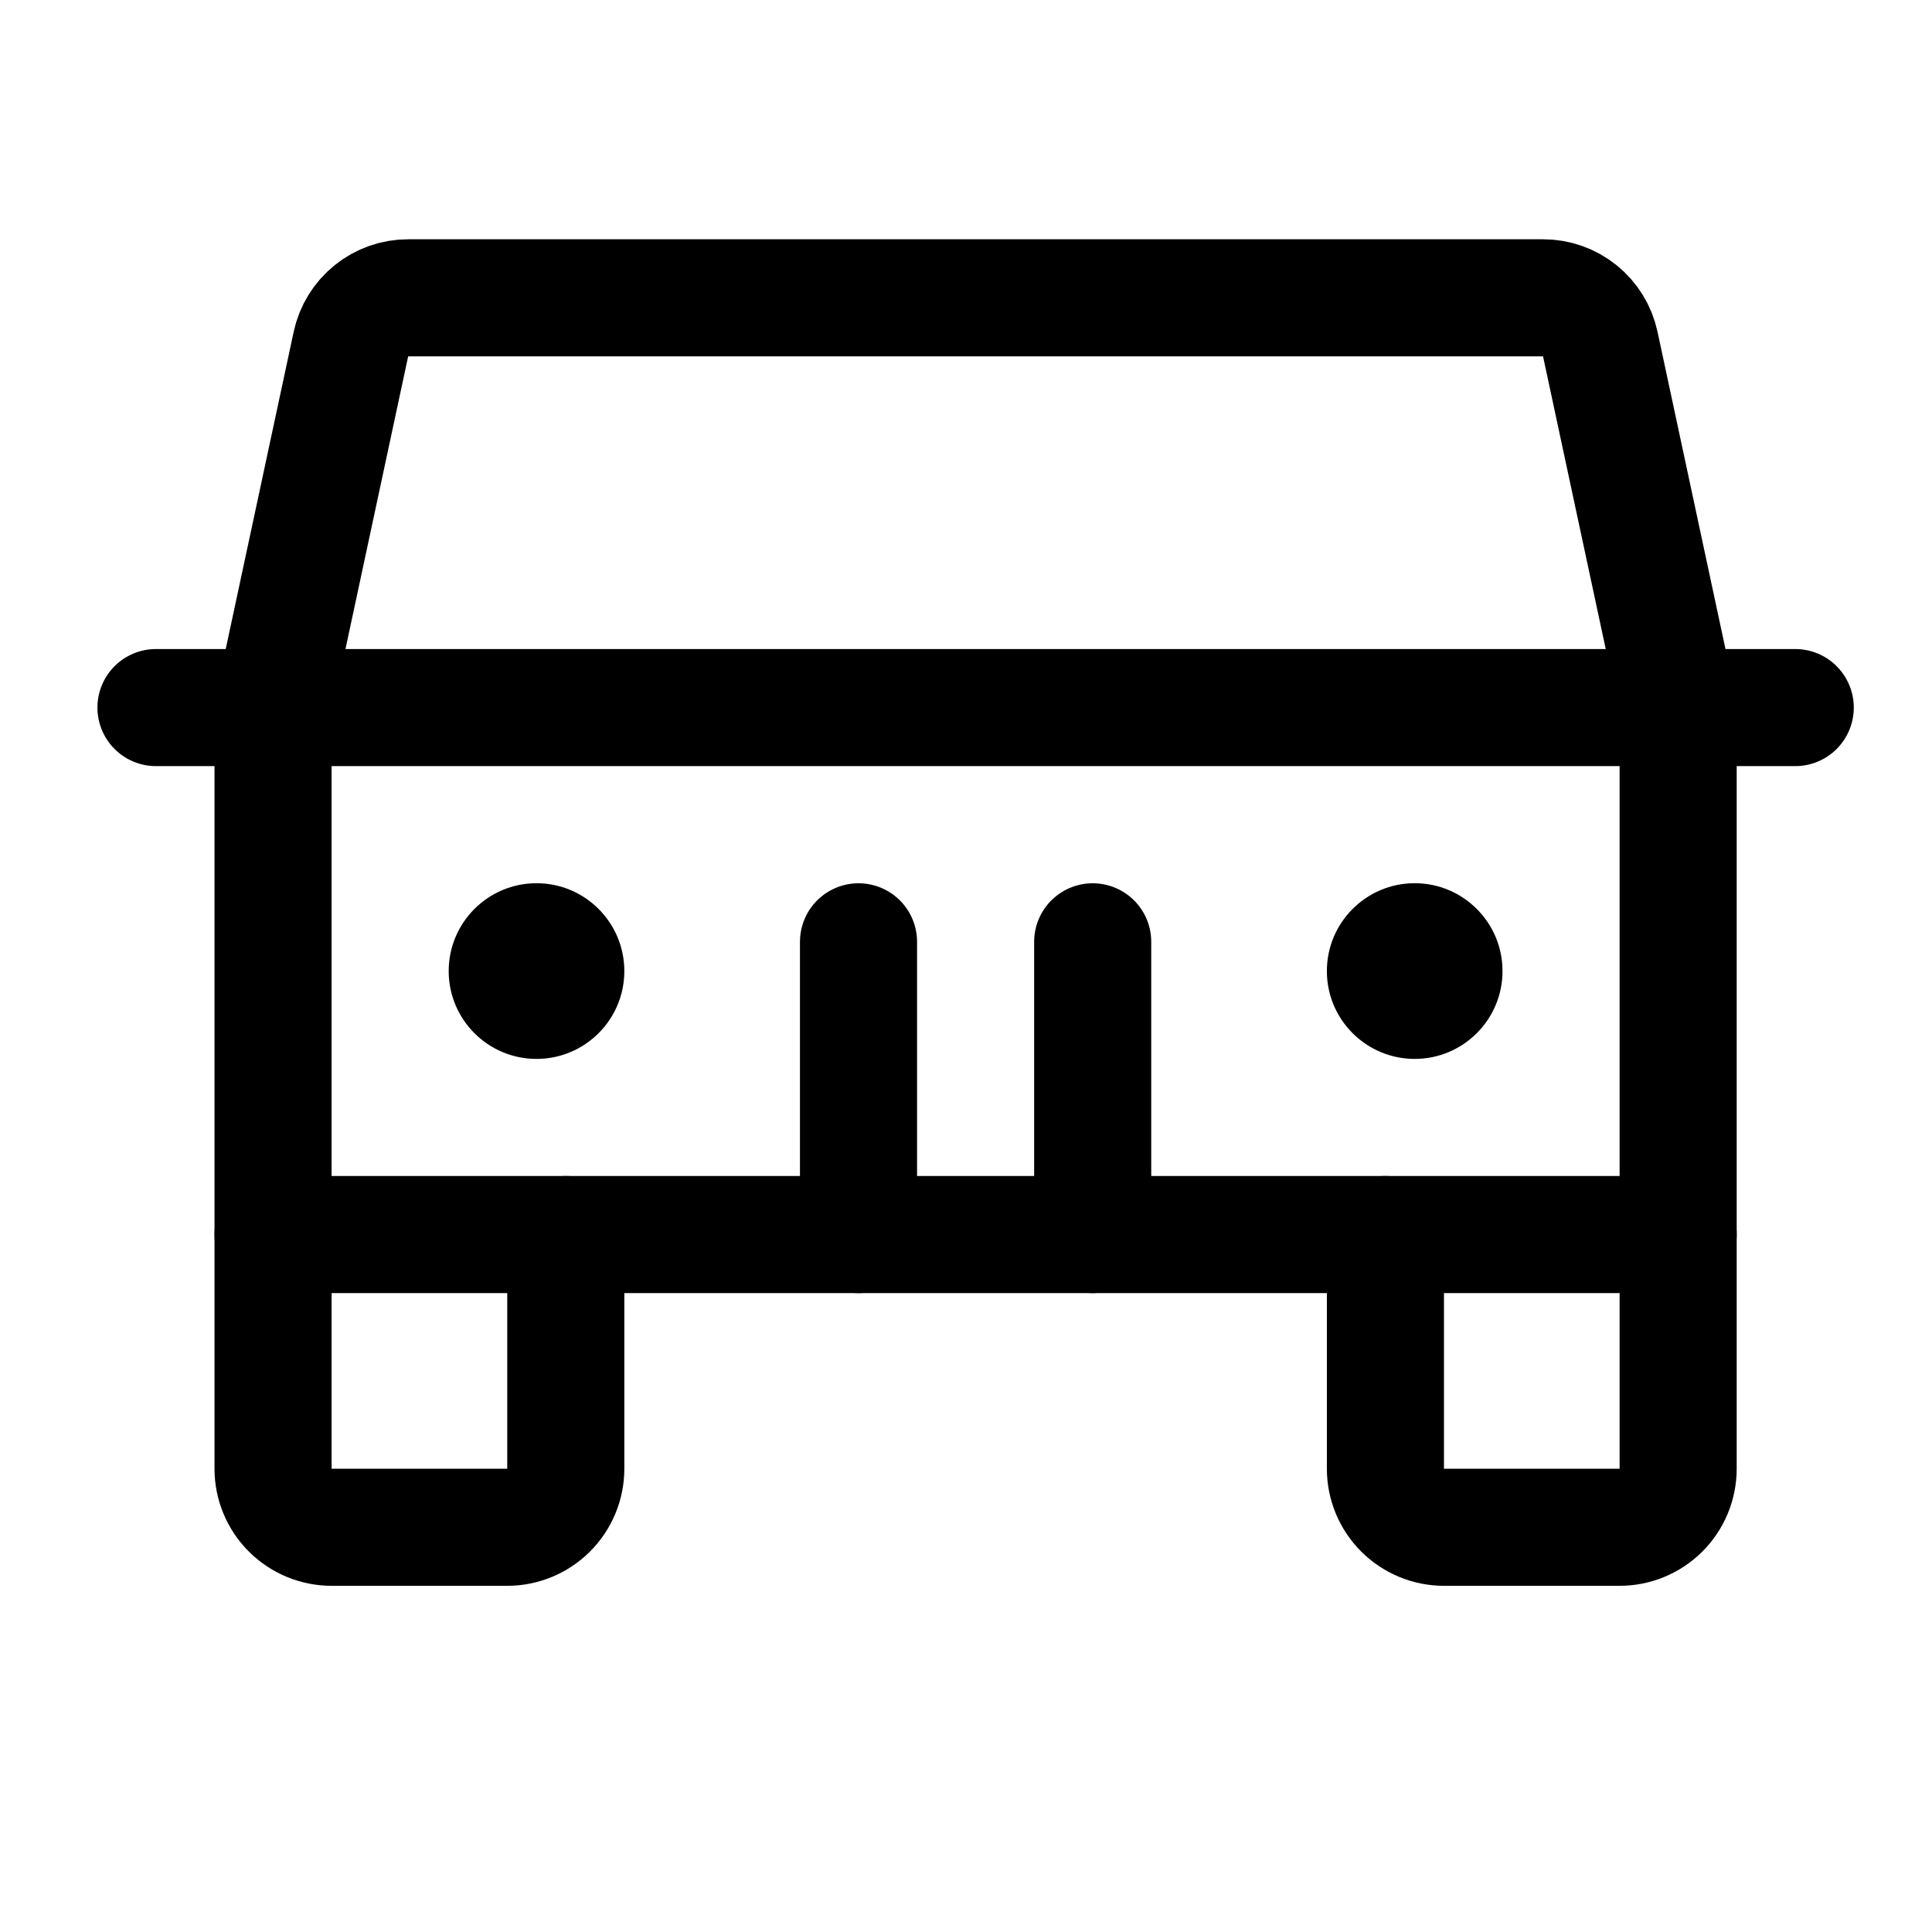 <svg width="33" height="33" viewBox="0 0 33 33" fill="none" xmlns="http://www.w3.org/2000/svg">
<g clip-path="url(#clip0_355_18)">
<path d="M28.664 21.087V25.087C28.664 25.352 28.559 25.606 28.371 25.794C28.184 25.981 27.929 26.087 27.664 26.087H24.664C24.399 26.087 24.145 25.981 23.957 25.794C23.769 25.606 23.664 25.352 23.664 25.087V21.087" stroke="black" stroke-width="2" stroke-linecap="round" stroke-linejoin="round"/>
<path d="M9.664 21.087V25.087C9.664 25.352 9.559 25.606 9.371 25.794C9.184 25.981 8.929 26.087 8.664 26.087H5.664C5.399 26.087 5.144 25.981 4.957 25.794C4.769 25.606 4.664 25.352 4.664 25.087V21.087" stroke="black" stroke-width="2" stroke-linecap="round" stroke-linejoin="round"/>
<path d="M2.664 12.086H30.664" stroke="black" stroke-width="2" stroke-linecap="round" stroke-linejoin="round"/>
<path d="M18.664 16.087V21.087" stroke="black" stroke-width="2" stroke-linecap="round" stroke-linejoin="round"/>
<path d="M14.664 16.087V21.087" stroke="black" stroke-width="2" stroke-linecap="round" stroke-linejoin="round"/>
<path d="M28.664 21.087H4.664V12.086L5.994 5.877C6.042 5.653 6.166 5.452 6.344 5.308C6.522 5.165 6.744 5.086 6.973 5.087H26.355C26.584 5.086 26.806 5.165 26.984 5.308C27.163 5.452 27.286 5.653 27.334 5.877L28.664 12.086V21.087Z" stroke="black" stroke-width="2" stroke-linecap="round" stroke-linejoin="round"/>
<path d="M9.164 18.087C9.992 18.087 10.664 17.415 10.664 16.587C10.664 15.758 9.992 15.086 9.164 15.086C8.336 15.086 7.664 15.758 7.664 16.587C7.664 17.415 8.336 18.087 9.164 18.087Z" fill="black"/>
<path d="M24.164 18.087C24.992 18.087 25.664 17.415 25.664 16.587C25.664 15.758 24.992 15.086 24.164 15.086C23.336 15.086 22.664 15.758 22.664 16.587C22.664 17.415 23.336 18.087 24.164 18.087Z" fill="black"/>
</g>
<defs>
<clipPath id="clip0_355_18">
<rect width="32" height="32" fill="white" transform="translate(0.664 0.087)"/>
</clipPath>
</defs>
</svg>
